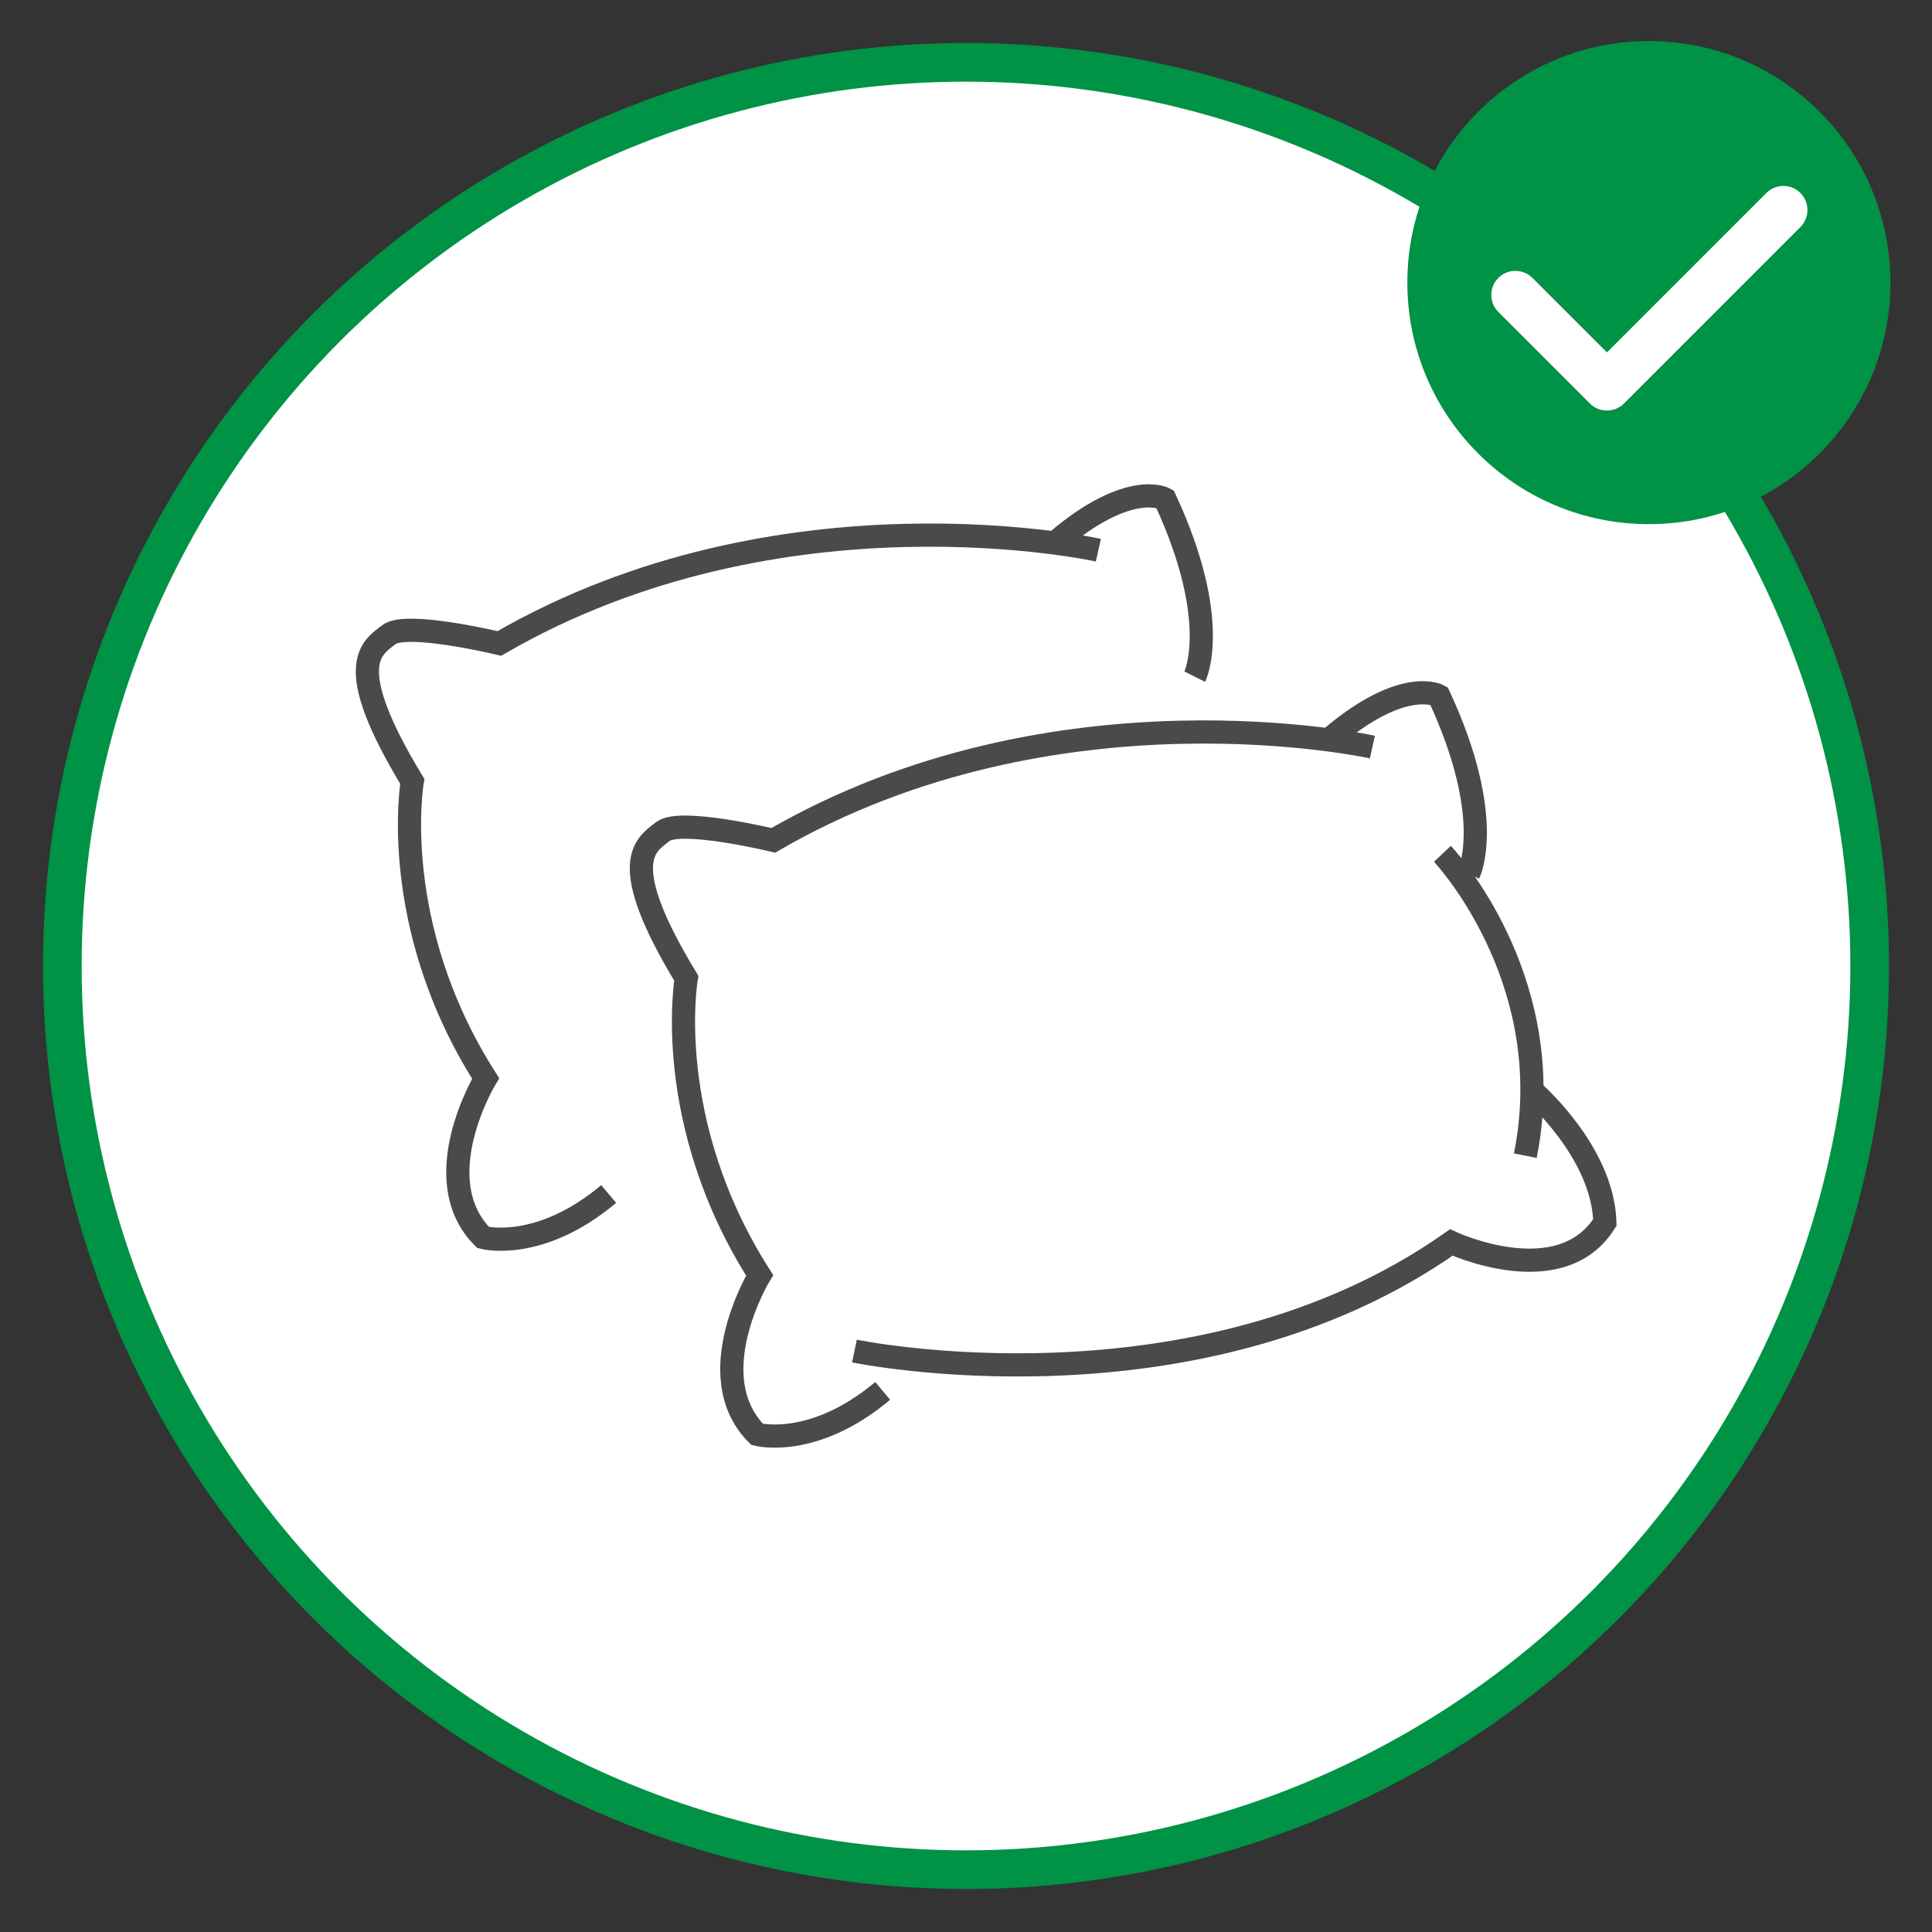 <svg xmlns="http://www.w3.org/2000/svg" id="Livello_1" data-name="Livello 1" viewBox="0 0 500 500"><rect x="0" y="0" width="500" height="500" fill="#333333" stroke="none"/><defs><style>      .cls-1 {        fill: none;        stroke: #4a4a49;        stroke-width: 6px;      }      .cls-1, .cls-2 {        stroke-miterlimit: 10;      }      .cls-3, .cls-2 {        fill: #fff;      }      .cls-4 {        fill: #009245;      }      .cls-2 {        stroke: #009245;        stroke-width: 10px;      }    </style></defs><circle class="cls-2" cx="250" cy="250" r="233.87"></circle><circle class="cls-4" cx="426.73" cy="73.14" r="62.51"></circle><path class="cls-3" d="M467.77,54.35c0,1.6-.61,3.2-1.83,4.41l-41.25,41.26-4.41,4.41c-2.44,2.43-6.38,2.43-8.82,0l-23.69-23.69c-2.43-2.44-2.43-6.38,0-8.82,1.22-1.21,2.82-1.82,4.41-1.82s3.19.61,4.41,1.82l19.28,19.28,41.26-41.26c2.43-2.43,6.38-2.43,8.81,0,1.22,1.22,1.83,2.82,1.83,4.41Z"></path><g><g><path class="cls-1" d="M309.2,175.12s7.08-14.15-7.72-46c0,0-9.01-5.15-27.99,10.94"></path><path class="cls-1" d="M284.26,142.39s-81.87-18.24-155.04,24.14c0,0-24.07-5.81-28.6-2.27s-12.25,7.72,6.08,37.96c0,0-6.42,37.02,18.98,76.88,0,0-15.76,26.06-.64,41.17,0,0,14.48,3.86,32.49-11.26"></path></g><g><path class="cls-1" d="M380.11,226.07s7.08-14.15-7.72-46c0,0-9.01-5.15-27.99,10.94"></path><path class="cls-1" d="M355.17,193.34s-81.87-18.24-155.04,24.14c0,0-24.07-5.81-28.6-2.27s-12.25,7.72,6.08,37.96c0,0-6.42,37.02,18.98,76.88,0,0-15.76,26.06-.64,41.17,0,0,14.48,3.86,32.49-11.26"></path><path class="cls-1" d="M373.3,220.96s26.93,28.5,22.72,69.72c-.28,2.75-.7,5.55-1.27,8.41"></path><path class="cls-1" d="M396.46,282.24s18.37,15.74,18.88,34.13c-11.49,18.38-39.74,5.19-39.74,5.19-66.13,46.47-154.47,28.09-154.47,28.09"></path></g></g></svg>